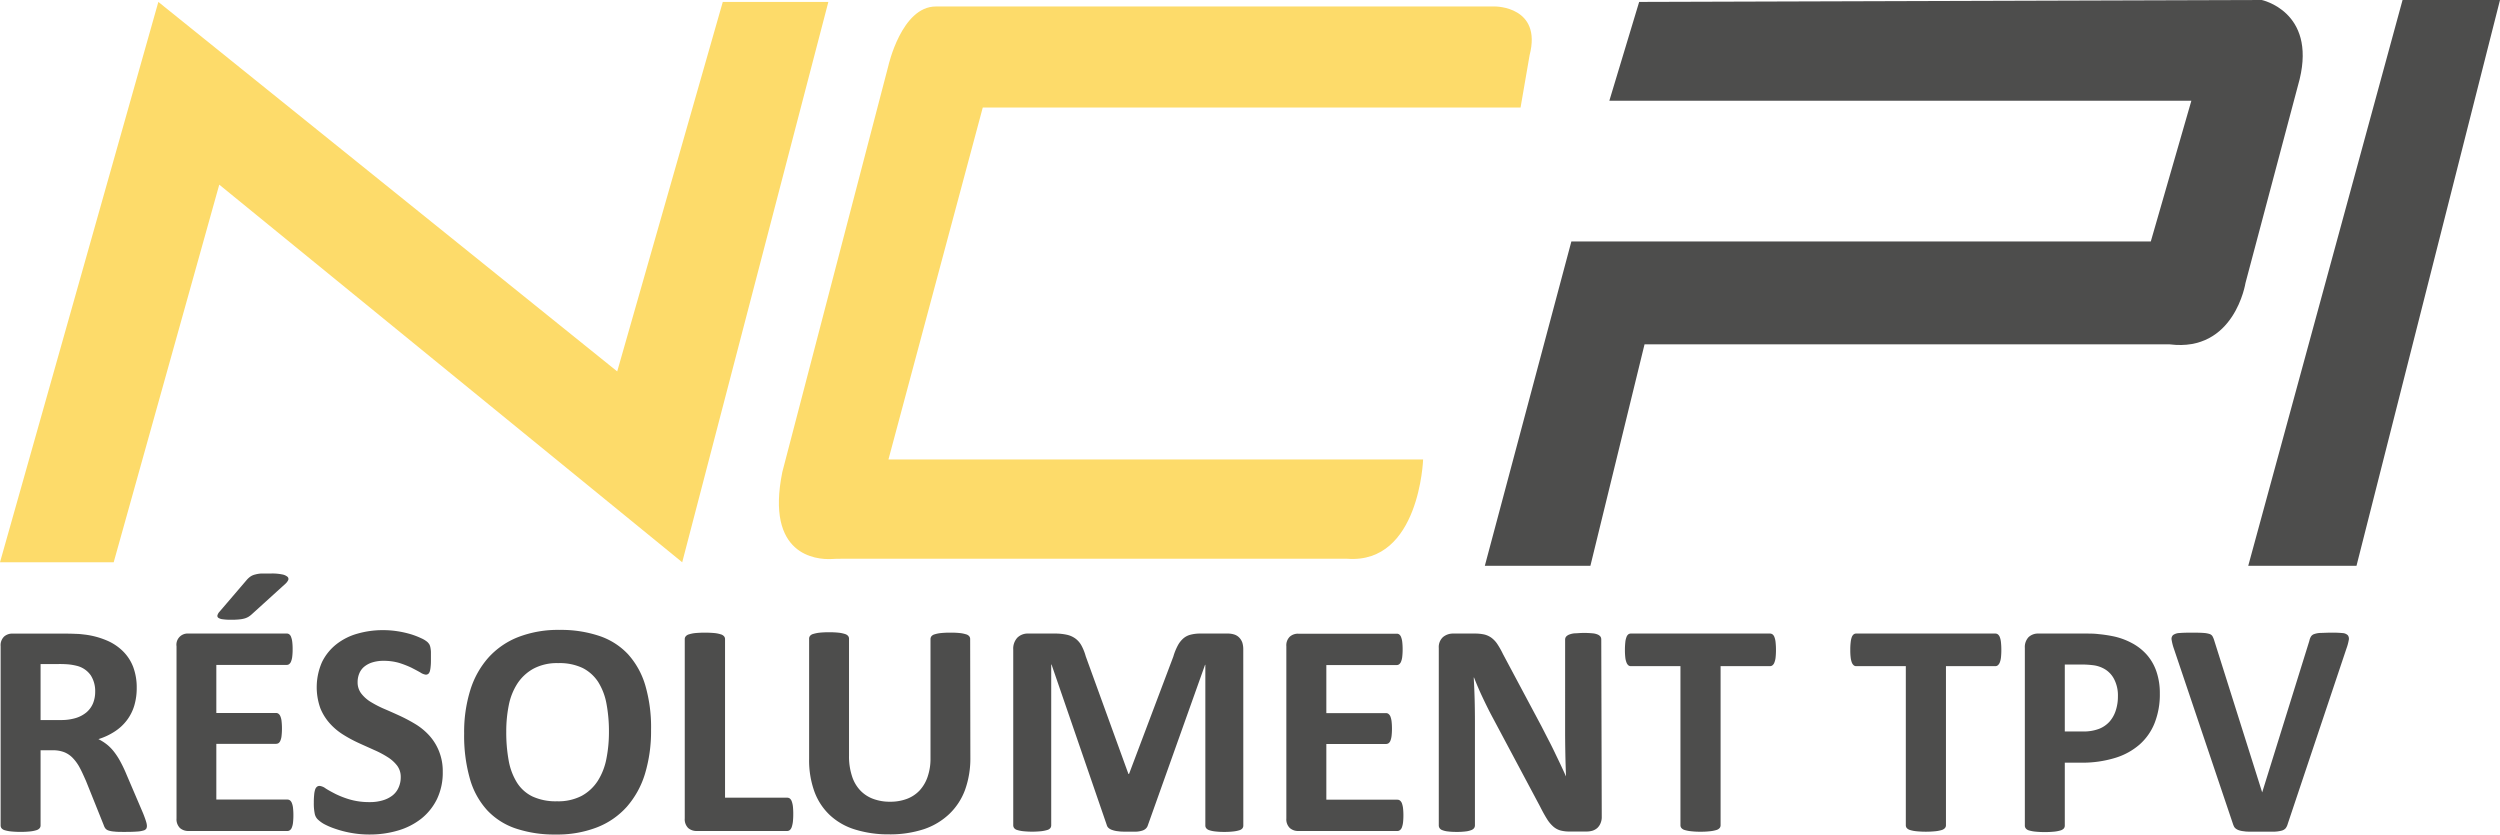 <svg id="Calque_1" data-name="Calque 1" xmlns="http://www.w3.org/2000/svg" viewBox="0 0 520.04 173.59"><defs><style>.cls-1{fill:#fddb6a;}.cls-2{fill:#4d4d4c;}</style></defs><title>NCPI_LOGO</title><polygon class="cls-1" points="0 116.96 32.94 0.4 128.39 77.26 150.35 0.4 172.31 0.4 141.91 116.96 45.61 38.41 23.65 116.96 0 116.96"/><path class="cls-2" d="M348.68,148.21l18-67.46H487.21l8.44-29.28H374.58l6.2-20.55,129.51-.4s11.27,2.37,7.89,16.45l-11.27,42.4s-2.25,14.47-15.76,12.78H381.9l-11.26,46.06Z" transform="translate(-39.81 -30.52)"/><polygon class="cls-2" points="499.77 0 520.04 0 490.19 117.69 467.67 117.69 499.77 0"/><path class="cls-1" d="M234.48,31.87H350.86s9.76,0,7.13,10.14l-1.88,10.88H244.24L224.62,126.1H335.84s-.75,21.77-15.77,20.65l-105,0c-.8,0-1.61,0-2.41.06-3,.12-13.67-.67-10.11-18.12l22.05-84.47S227.35,31.87,234.48,31.87Z" transform="translate(-39.81 -30.52)"/><path class="cls-2" d="M70.37,202.3a1.25,1.25,0,0,1-.12.58,1,1,0,0,1-.61.4,5.67,5.67,0,0,1-1.39.22c-.62.05-1.45.07-2.51.07-.89,0-1.6,0-2.13-.07a4.82,4.82,0,0,1-1.25-.23,1.34,1.34,0,0,1-.65-.45,2.32,2.32,0,0,1-.32-.65L57.71,193c-.45-1-.88-2-1.3-2.76a8.9,8.9,0,0,0-1.42-2A5.09,5.09,0,0,0,53.2,187a6.32,6.32,0,0,0-2.35-.41h-2.6v15.64a.88.88,0,0,1-.21.58,1.41,1.41,0,0,1-.68.41,6.92,6.92,0,0,1-1.27.25,20.45,20.45,0,0,1-4,0,7,7,0,0,1-1.29-.25,1.38,1.38,0,0,1-.67-.41,1,1,0,0,1-.19-.58V164.94a2.51,2.51,0,0,1,.72-2,2.54,2.54,0,0,1,1.76-.62H53q1.62,0,2.67.06c.7,0,1.33.1,1.9.16A16.84,16.84,0,0,1,62,163.74,10.66,10.66,0,0,1,65.4,166a9.24,9.24,0,0,1,2.12,3.27,12.13,12.13,0,0,1,.73,4.33,12.77,12.77,0,0,1-.53,3.77,9.63,9.63,0,0,1-1.54,3,9.89,9.89,0,0,1-2.5,2.31,13.48,13.48,0,0,1-3.4,1.59A10,10,0,0,1,62,185.35a8.88,8.88,0,0,1,1.52,1.54A14.12,14.12,0,0,1,64.88,189a27,27,0,0,1,1.24,2.62l3.46,8.09c.32.81.53,1.4.63,1.76A3.36,3.36,0,0,1,70.37,202.3ZM59.61,174.43a6.08,6.08,0,0,0-.92-3.43,5,5,0,0,0-3-2,12.28,12.28,0,0,0-1.45-.26,21.32,21.32,0,0,0-2.23-.09H48.25v11.65H52.5a10.29,10.29,0,0,0,3.11-.43,6.35,6.35,0,0,0,2.23-1.21,5,5,0,0,0,1.33-1.86A6.39,6.39,0,0,0,59.61,174.43Z" transform="translate(-39.81 -30.52)"/><path class="cls-2" d="M100.84,200.11a13.16,13.16,0,0,1-.08,1.54,3.76,3.76,0,0,1-.24,1,1.18,1.18,0,0,1-.39.55.87.87,0,0,1-.53.18H79a2.61,2.61,0,0,1-1.76-.62,2.57,2.57,0,0,1-.71-2v-35.8A2.32,2.32,0,0,1,79,162.31H99.48a.79.79,0,0,1,.5.16,1.14,1.14,0,0,1,.38.55,4,4,0,0,1,.24,1,11.38,11.38,0,0,1,.08,1.57,11,11,0,0,1-.08,1.51,3.76,3.76,0,0,1-.24,1,1.25,1.25,0,0,1-.38.55.75.75,0,0,1-.5.18H84.81v10H97.22a.86.86,0,0,1,.53.17,1.26,1.26,0,0,1,.39.54,3.41,3.41,0,0,1,.24,1,12.86,12.86,0,0,1,.08,1.51,12.55,12.55,0,0,1-.08,1.52,3.34,3.34,0,0,1-.24,1,1.12,1.12,0,0,1-.39.53,1,1,0,0,1-.53.15H84.81v11.59H99.6a.93.93,0,0,1,.53.17,1.27,1.27,0,0,1,.39.56,3.66,3.66,0,0,1,.24,1A12.91,12.91,0,0,1,100.84,200.11Zm-9.77-48.88a4.34,4.34,0,0,1,.81-.76,2.88,2.88,0,0,1,1-.44,6,6,0,0,1,1.35-.21c.52,0,1.18,0,2,0a10.23,10.23,0,0,1,2.27.19,2.4,2.4,0,0,1,1.11.49.6.6,0,0,1,.15.69,2.51,2.51,0,0,1-.61.79l-7,6.35a4.81,4.81,0,0,1-.65.49,3.59,3.59,0,0,1-.81.35,6.36,6.36,0,0,1-1.14.2,15.52,15.52,0,0,1-1.66.07,11.25,11.25,0,0,1-1.72-.1,2,2,0,0,1-.93-.3.49.49,0,0,1-.2-.52,1.8,1.8,0,0,1,.44-.76Z" transform="translate(-39.81 -30.52)"/><path class="cls-2" d="M131.91,191.06a12.73,12.73,0,0,1-1.2,5.68,11.91,11.91,0,0,1-3.27,4.08,14.32,14.32,0,0,1-4.83,2.46,20.52,20.52,0,0,1-5.9.83,21.26,21.26,0,0,1-3.95-.35,21.68,21.68,0,0,1-3.22-.84,14.63,14.63,0,0,1-2.34-1,6.4,6.4,0,0,1-1.34-1,2.27,2.27,0,0,1-.59-1.19,10.51,10.51,0,0,1-.18-2.23,15.2,15.2,0,0,1,.07-1.65,4.86,4.86,0,0,1,.2-1.08,1.28,1.28,0,0,1,.38-.59.91.91,0,0,1,.56-.18,2.63,2.63,0,0,1,1.25.53c.54.35,1.24.73,2.08,1.16a18.55,18.55,0,0,0,3,1.15,14.37,14.37,0,0,0,4.08.53,9.15,9.15,0,0,0,2.73-.37,6,6,0,0,0,2-1,4.24,4.24,0,0,0,1.28-1.65,5.17,5.17,0,0,0,.45-2.19,3.86,3.86,0,0,0-.76-2.39,7.51,7.51,0,0,0-2-1.78,19.87,19.87,0,0,0-2.77-1.46c-1-.46-2.11-.94-3.21-1.45a27.64,27.64,0,0,1-3.21-1.73,12.8,12.8,0,0,1-2.77-2.31,10.84,10.84,0,0,1-2-3.19,13,13,0,0,1,.34-9.6,10.71,10.71,0,0,1,3-3.72,12.54,12.54,0,0,1,4.38-2.2,19,19,0,0,1,5.35-.73,19.23,19.23,0,0,1,2.92.22,21.11,21.11,0,0,1,2.73.6,16.06,16.06,0,0,1,2.25.86,5.29,5.29,0,0,1,1.3.79,2.69,2.69,0,0,1,.43.54,2.73,2.73,0,0,1,.19.59,6.27,6.27,0,0,1,.11.92q0,.56,0,1.38c0,.61,0,1.13-.05,1.56a6,6,0,0,1-.15,1,1.29,1.29,0,0,1-.32.61.82.82,0,0,1-.56.19,2.65,2.65,0,0,1-1.11-.45c-.51-.29-1.13-.62-1.87-1a19.73,19.73,0,0,0-2.57-1,11.54,11.54,0,0,0-3.21-.43,7.72,7.72,0,0,0-2.38.34,5,5,0,0,0-1.7.92,3.63,3.63,0,0,0-1,1.41,4.66,4.66,0,0,0-.33,1.75,3.82,3.82,0,0,0,.74,2.36,7.26,7.26,0,0,0,2,1.78,22.07,22.07,0,0,0,2.84,1.46q1.59.68,3.24,1.44a33.7,33.7,0,0,1,3.24,1.73,13.17,13.17,0,0,1,2.82,2.32,10.82,10.82,0,0,1,2,3.17A11.09,11.09,0,0,1,131.91,191.06Z" transform="translate(-39.81 -30.52)"/><path class="cls-2" d="M175.24,182.37a30.64,30.64,0,0,1-1.27,9.14,18.62,18.62,0,0,1-3.78,6.84,16.2,16.2,0,0,1-6.21,4.28,22.79,22.79,0,0,1-8.55,1.48,25.13,25.13,0,0,1-8.36-1.26,14.42,14.42,0,0,1-5.95-3.82,16.24,16.24,0,0,1-3.57-6.54,32.64,32.64,0,0,1-1.19-9.39,29.36,29.36,0,0,1,1.27-9,18.36,18.36,0,0,1,3.77-6.78,16.42,16.42,0,0,1,6.21-4.28,22.87,22.87,0,0,1,8.58-1.49,25,25,0,0,1,8.24,1.24,14.49,14.49,0,0,1,6,3.8,16.68,16.68,0,0,1,3.61,6.49A31.1,31.1,0,0,1,175.24,182.37Zm-8.76.44a31.29,31.29,0,0,0-.51-5.89,12.84,12.84,0,0,0-1.73-4.54,8.36,8.36,0,0,0-3.26-2.92,11.21,11.21,0,0,0-5.07-1,10.37,10.37,0,0,0-5.14,1.16,9.47,9.47,0,0,0-3.34,3.1,12.86,12.86,0,0,0-1.79,4.52,27.45,27.45,0,0,0-.52,5.47,32.59,32.59,0,0,0,.5,6,13,13,0,0,0,1.72,4.59,7.87,7.87,0,0,0,3.23,2.9,11.52,11.52,0,0,0,5.11,1,10.55,10.55,0,0,0,5.15-1.14,9.29,9.29,0,0,0,3.33-3.11,13.23,13.23,0,0,0,1.79-4.59A28.31,28.31,0,0,0,166.48,182.81Z" transform="translate(-39.81 -30.52)"/><path class="cls-2" d="M204.82,199.89a14.17,14.17,0,0,1-.08,1.6,5.85,5.85,0,0,1-.24,1.08,1.48,1.48,0,0,1-.4.62.89.89,0,0,1-.55.19H184.73a2.63,2.63,0,0,1-1.77-.62,2.57,2.57,0,0,1-.71-2V163.45a.87.87,0,0,1,.21-.57,1.34,1.34,0,0,1,.68-.41,6.77,6.77,0,0,1,1.28-.26,22.83,22.83,0,0,1,4.05,0,6.82,6.82,0,0,1,1.27.26,1.39,1.39,0,0,1,.68.41.87.87,0,0,1,.21.57v33h12.92a.94.94,0,0,1,.55.17,1.32,1.32,0,0,1,.4.58,4.87,4.87,0,0,1,.24,1A14.36,14.36,0,0,1,204.82,199.89Z" transform="translate(-39.81 -30.52)"/><path class="cls-2" d="M241.66,188.08a19.28,19.28,0,0,1-1.11,6.76,13.3,13.3,0,0,1-3.27,5A14.25,14.25,0,0,1,232,203a22.61,22.61,0,0,1-7.3,1.08,23.3,23.3,0,0,1-7-1,13.4,13.4,0,0,1-5.2-2.94,12.75,12.75,0,0,1-3.26-4.9,19.18,19.18,0,0,1-1.12-6.87v-25a.91.91,0,0,1,.19-.57,1.26,1.26,0,0,1,.68-.41,7.32,7.32,0,0,1,1.28-.26,18.78,18.78,0,0,1,2-.09,18.36,18.36,0,0,1,2,.09,6.69,6.69,0,0,1,1.26.26,1.42,1.42,0,0,1,.69.41.92.92,0,0,1,.2.57V187.7a13.13,13.13,0,0,0,.61,4.24,7.66,7.66,0,0,0,1.73,3,7.07,7.07,0,0,0,2.69,1.76,9.79,9.79,0,0,0,3.51.59,9.69,9.69,0,0,0,3.52-.6,7,7,0,0,0,2.64-1.76,8,8,0,0,0,1.66-2.86,11.55,11.55,0,0,0,.59-3.86V163.45a1,1,0,0,1,.19-.57,1.31,1.31,0,0,1,.67-.41,6.77,6.77,0,0,1,1.28-.26,18.9,18.9,0,0,1,2-.09,17.84,17.84,0,0,1,2,.09,6.86,6.86,0,0,1,1.26.26,1.27,1.27,0,0,1,.66.41.91.91,0,0,1,.19.57Z" transform="translate(-39.81 -30.52)"/><path class="cls-2" d="M298.44,202.23a1,1,0,0,1-.17.58,1.27,1.27,0,0,1-.64.41,6.28,6.28,0,0,1-1.22.25,14.7,14.7,0,0,1-1.93.1,14.47,14.47,0,0,1-1.91-.1,5.88,5.88,0,0,1-1.2-.25,1.37,1.37,0,0,1-.64-.41.92.92,0,0,1-.19-.58V168.81h-.06l-11.9,33.39a1.51,1.51,0,0,1-.42.68,1.85,1.85,0,0,1-.77.43,5,5,0,0,1-1.26.21c-.51,0-1.12,0-1.84,0s-1.33,0-1.84-.08a5,5,0,0,1-1.25-.26,2.2,2.2,0,0,1-.78-.42,1.2,1.2,0,0,1-.38-.61l-11.49-33.39h-.07v33.42a1,1,0,0,1-.17.58,1.26,1.26,0,0,1-.65.41,7,7,0,0,1-1.22.25,18.39,18.39,0,0,1-3.83,0,6.62,6.62,0,0,1-1.22-.25,1.19,1.19,0,0,1-.63-.41,1,1,0,0,1-.18-.58V165.64a3.38,3.38,0,0,1,.86-2.48,3.08,3.08,0,0,1,2.28-.85h5.46a11.36,11.36,0,0,1,2.51.24,4.73,4.73,0,0,1,1.81.79,4.52,4.52,0,0,1,1.27,1.46,10.65,10.65,0,0,1,.89,2.24l8.88,24.47h.13l9.21-24.41a12.22,12.22,0,0,1,.9-2.25,5.24,5.24,0,0,1,1.14-1.49,3.63,3.63,0,0,1,1.54-.81,7.93,7.93,0,0,1,2.06-.24h5.62a4.35,4.35,0,0,1,1.48.22,2.45,2.45,0,0,1,1,.65,2.88,2.88,0,0,1,.61,1,4.66,4.66,0,0,1,.2,1.41Z" transform="translate(-39.81 -30.52)"/><path class="cls-2" d="M331.74,200.11a13.16,13.16,0,0,1-.08,1.54,4.74,4.74,0,0,1-.24,1,1.27,1.27,0,0,1-.4.55.84.84,0,0,1-.52.18H309.87a2.59,2.59,0,0,1-1.76-.62,2.53,2.53,0,0,1-.72-2v-35.8a2.51,2.51,0,0,1,.72-2,2.54,2.54,0,0,1,1.76-.62h20.5a.84.84,0,0,1,.51.16,1.21,1.21,0,0,1,.38.55,4,4,0,0,1,.24,1,13.22,13.22,0,0,1,.08,1.57,12.86,12.86,0,0,1-.08,1.51,3.76,3.76,0,0,1-.24,1,1.33,1.33,0,0,1-.38.55.79.79,0,0,1-.51.18H315.71v10h12.41a.83.83,0,0,1,.52.17,1.36,1.36,0,0,1,.4.54,4.24,4.24,0,0,1,.24,1,12.86,12.86,0,0,1,.08,1.51,12.55,12.55,0,0,1-.08,1.52,4.14,4.14,0,0,1-.24,1,1.2,1.2,0,0,1-.4.53,1,1,0,0,1-.52.15H315.71v11.59H330.5a.9.9,0,0,1,.52.17,1.37,1.37,0,0,1,.4.56,4.59,4.59,0,0,1,.24,1A12.91,12.91,0,0,1,331.74,200.11Z" transform="translate(-39.81 -30.52)"/><path class="cls-2" d="M373,200.46a3.17,3.17,0,0,1-.25,1.3,2.78,2.78,0,0,1-.68,1,2.81,2.81,0,0,1-1,.56,4.39,4.39,0,0,1-1.19.17h-3.55a7.24,7.24,0,0,1-1.92-.22,3.82,3.82,0,0,1-1.49-.81,6.8,6.8,0,0,1-1.32-1.59c-.42-.66-.9-1.53-1.43-2.58L349.89,179c-.59-1.14-1.19-2.37-1.81-3.69s-1.16-2.61-1.65-3.86h-.06c.08,1.52.15,3,.19,4.55s.06,3.08.06,4.69V202.2a1,1,0,0,1-.17.57,1.28,1.28,0,0,1-.61.43,4.43,4.43,0,0,1-1.15.27,13.78,13.78,0,0,1-1.88.1,13.44,13.44,0,0,1-1.84-.1,4.24,4.24,0,0,1-1.14-.27,1.1,1.1,0,0,1-.57-.43,1,1,0,0,1-.16-.57V165.29a2.8,2.8,0,0,1,.87-2.24,3.23,3.23,0,0,1,2.15-.74h4.47a9,9,0,0,1,2,.2,4.28,4.28,0,0,1,1.48.69,5.18,5.18,0,0,1,1.22,1.31,17.18,17.18,0,0,1,1.17,2.08l8,15,1.38,2.69c.46.87.9,1.75,1.32,2.63s.84,1.74,1.24,2.59.79,1.69,1.17,2.54h0c-.06-1.48-.11-3-.14-4.64s-.05-3.14-.05-4.6V163.55a1,1,0,0,1,.19-.58,1.66,1.66,0,0,1,.64-.44,4,4,0,0,1,1.17-.27c.49,0,1.11-.08,1.87-.08a17.91,17.91,0,0,1,1.81.08,3.39,3.39,0,0,1,1.13.27,1.46,1.46,0,0,1,.56.44,1.11,1.11,0,0,1,.15.58Z" transform="translate(-39.81 -30.52)"/><path class="cls-2" d="M409.24,165.74a14,14,0,0,1-.08,1.57,3.9,3.9,0,0,1-.24,1,1.32,1.32,0,0,1-.39.59.82.82,0,0,1-.53.19H397.72v33.1a.88.88,0,0,1-.21.58,1.41,1.41,0,0,1-.68.41,6.88,6.88,0,0,1-1.28.25,16.34,16.34,0,0,1-2,.1,16.06,16.06,0,0,1-2-.1,7,7,0,0,1-1.29-.25,1.41,1.41,0,0,1-.68-.41.88.88,0,0,1-.21-.58v-33.1H379.06a.79.79,0,0,1-.54-.19,1.4,1.4,0,0,1-.38-.59,3.9,3.9,0,0,1-.24-1,14,14,0,0,1-.08-1.57,14.55,14.55,0,0,1,.08-1.62,4.06,4.06,0,0,1,.24-1.07,1.32,1.32,0,0,1,.38-.57.89.89,0,0,1,.54-.17H408a.93.93,0,0,1,.53.17,1.25,1.25,0,0,1,.39.57,4.06,4.06,0,0,1,.24,1.07A14.55,14.55,0,0,1,409.24,165.74Z" transform="translate(-39.81 -30.52)"/><path class="cls-2" d="M456.12,165.74a14,14,0,0,1-.08,1.57,3.9,3.9,0,0,1-.24,1,1.42,1.42,0,0,1-.4.59.78.78,0,0,1-.52.19H444.6v33.1a.88.88,0,0,1-.21.58,1.46,1.46,0,0,1-.68.41,7,7,0,0,1-1.29.25,20.35,20.35,0,0,1-4,0,6.71,6.71,0,0,1-1.28-.25,1.5,1.5,0,0,1-.69-.41.93.93,0,0,1-.2-.58v-33.1H425.94a.76.76,0,0,1-.54-.19,1.51,1.51,0,0,1-.39-.59,4.39,4.39,0,0,1-.23-1,12,12,0,0,1-.08-1.57,12.47,12.47,0,0,1,.08-1.62,4.56,4.56,0,0,1,.23-1.07,1.43,1.43,0,0,1,.39-.57.85.85,0,0,1,.54-.17h28.94a.87.87,0,0,1,.52.17,1.34,1.34,0,0,1,.4.57,4.06,4.06,0,0,1,.24,1.07A14.55,14.55,0,0,1,456.12,165.74Z" transform="translate(-39.81 -30.52)"/><path class="cls-2" d="M489.09,174.78a16.24,16.24,0,0,1-1.08,6.13,11.74,11.74,0,0,1-3.14,4.49,13.81,13.81,0,0,1-5.06,2.77,23.23,23.23,0,0,1-7.06,1h-3.43v13.1a.93.93,0,0,1-.2.58,1.5,1.5,0,0,1-.69.41,6.75,6.75,0,0,1-1.27.25,20.45,20.45,0,0,1-4,0,7,7,0,0,1-1.29-.25,1.29,1.29,0,0,1-.66-.41.93.93,0,0,1-.2-.58V165.29a3,3,0,0,1,.78-2.24,2.86,2.86,0,0,1,2.05-.74h9.68c1,0,1.9,0,2.78.11a28.83,28.83,0,0,1,3.15.47,14.39,14.39,0,0,1,3.73,1.35,11,11,0,0,1,3.22,2.5,10.34,10.34,0,0,1,2,3.52A13.88,13.88,0,0,1,489.09,174.78Zm-8.72.6a7.35,7.35,0,0,0-.77-3.55,5.17,5.17,0,0,0-1.87-2.06,6.2,6.2,0,0,0-2.33-.85,18.93,18.93,0,0,0-2.52-.17h-3.56v13.93h3.75a9.08,9.08,0,0,0,3.35-.54,5.81,5.81,0,0,0,2.2-1.5,6.5,6.5,0,0,0,1.3-2.32A9.25,9.25,0,0,0,480.37,175.38Z" transform="translate(-39.81 -30.52)"/><path class="cls-2" d="M515.69,201.92a2.71,2.71,0,0,1-.41.87,1.64,1.64,0,0,1-.83.51,6.89,6.89,0,0,1-1.55.22c-.66,0-1.52,0-2.57,0l-2.18,0c-.6,0-1.11,0-1.54-.08a4.75,4.75,0,0,1-1-.19,2.25,2.25,0,0,1-.66-.32,1.32,1.32,0,0,1-.42-.46,4.8,4.8,0,0,1-.27-.68L492,165.42a10.83,10.83,0,0,1-.46-1.81,1.07,1.07,0,0,1,.32-1,2.44,2.44,0,0,1,1.35-.41c.63-.06,1.52-.08,2.67-.08q1.46,0,2.28.06a5.36,5.36,0,0,1,1.27.22,1.11,1.11,0,0,1,.62.48,4.27,4.27,0,0,1,.33.79l10,31.68h0l9.81-31.52a3,3,0,0,1,.32-.87,1.26,1.26,0,0,1,.65-.53,4.52,4.52,0,0,1,1.31-.25c.58,0,1.36-.06,2.35-.06a21.78,21.78,0,0,1,2.27.09,1.69,1.69,0,0,1,1.11.46,1.23,1.23,0,0,1,.19,1,10.52,10.52,0,0,1-.49,1.78Z" transform="translate(-39.81 -30.52)"/></svg>